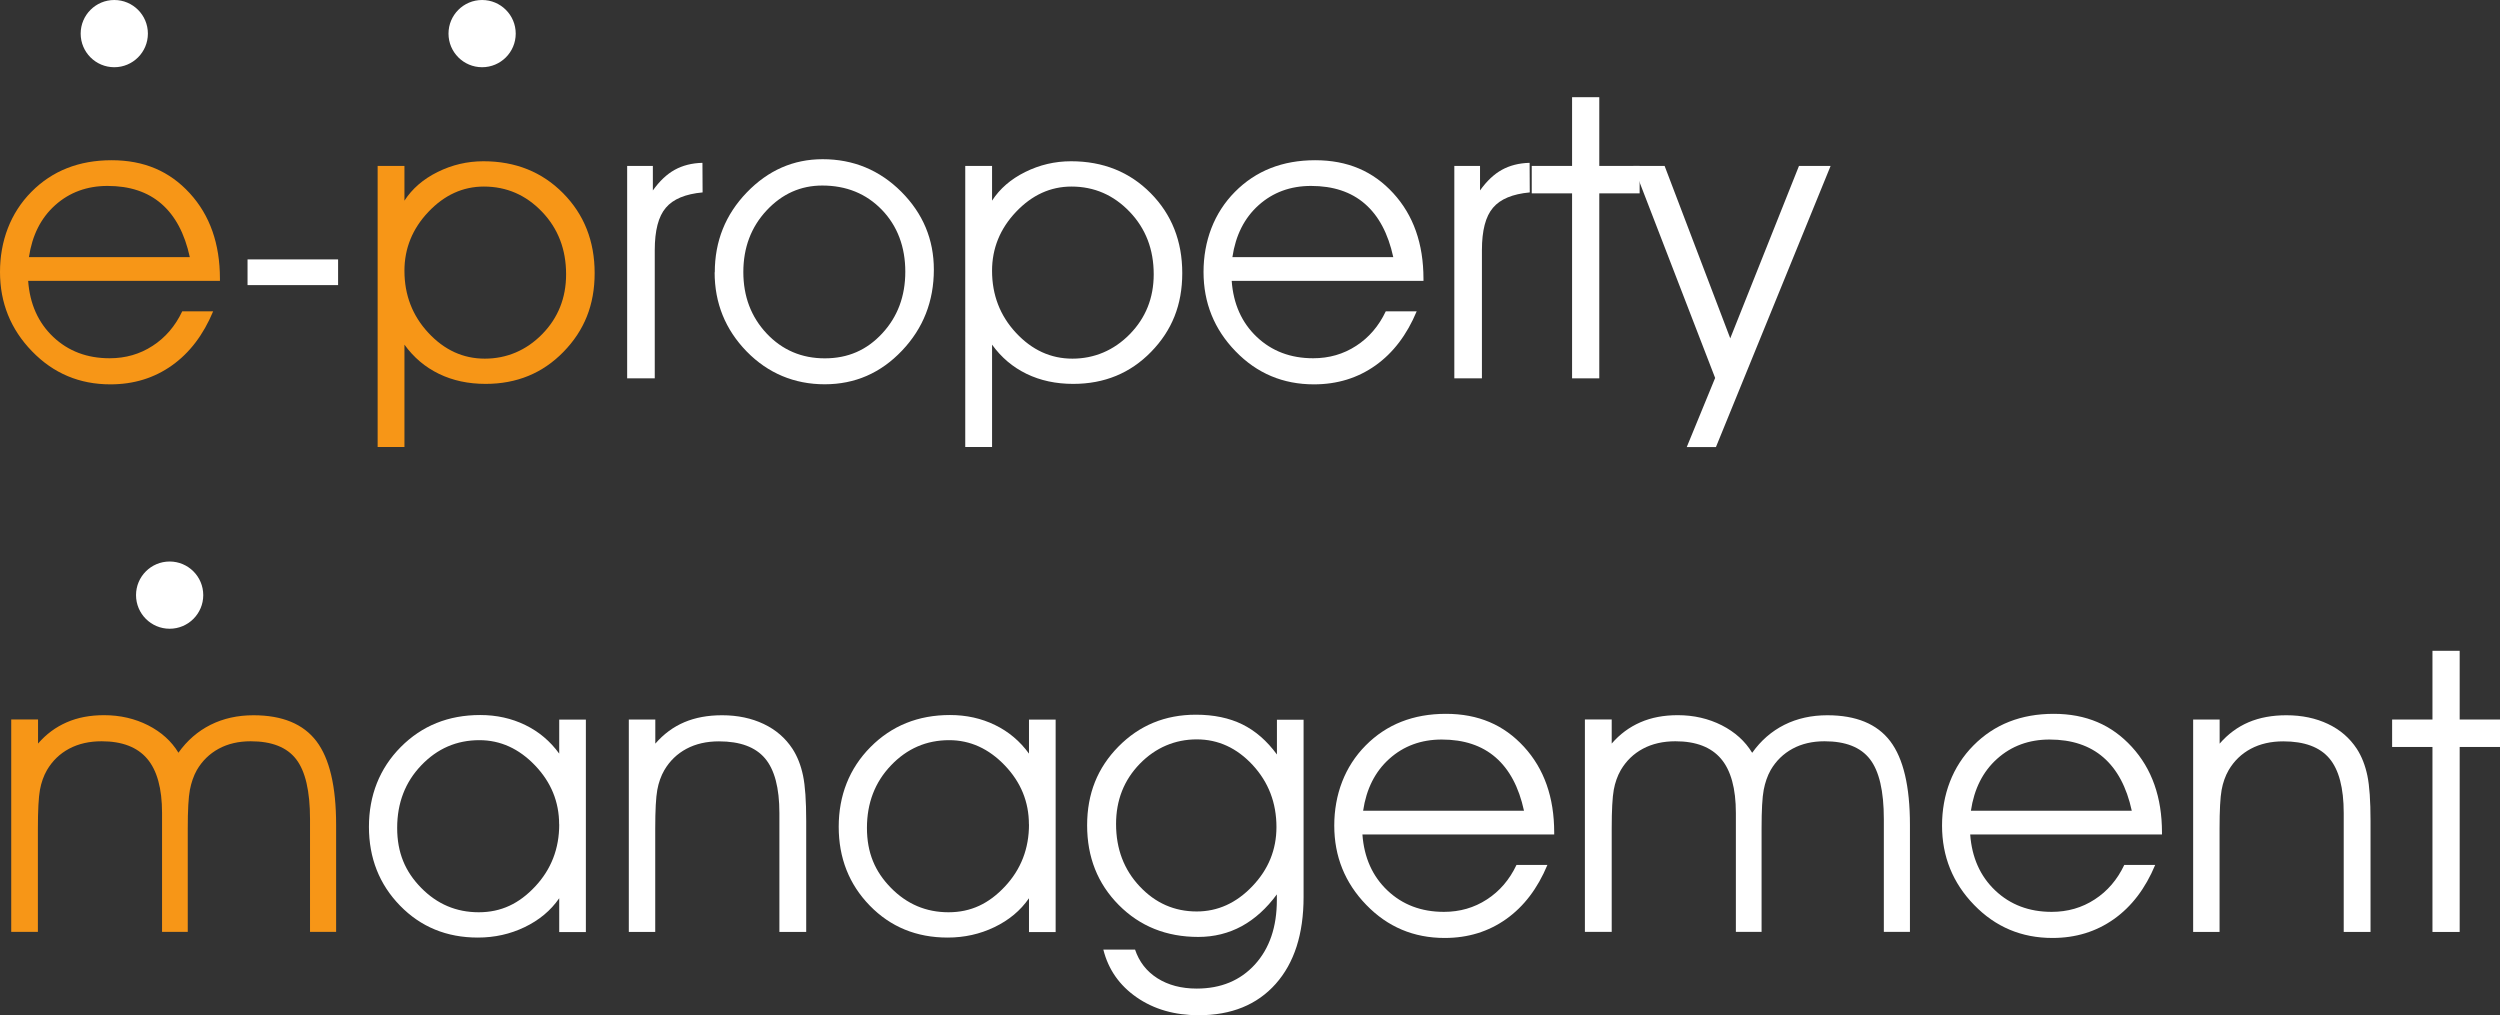 <?xml version="1.0" encoding="UTF-8"?><svg id="_レイヤー_2" xmlns="http://www.w3.org/2000/svg" viewBox="0 0 316.11 128.34"><rect x="0" y="0" width="316.11" height="128.34" fill="#333333" stroke="none"/><defs><style>.cls-1{fill:#f79617;}.cls-2{fill:#fff;}</style></defs><g id="_レイヤー_1-2"><path class="cls-1" d="m27.81,35.51H3.56c.21,2.92,1.27,5.29,3.17,7.09,1.9,1.8,4.28,2.7,7.13,2.7,2.02,0,3.83-.52,5.44-1.57,1.61-1.04,2.86-2.5,3.74-4.36h3.91c-1.24,2.97-2.97,5.25-5.21,6.84-2.24,1.59-4.83,2.39-7.78,2.39-3.91,0-7.21-1.39-9.91-4.18-2.7-2.78-4.05-6.13-4.05-10.03s1.32-7.46,3.97-10.13c2.64-2.67,6.03-4,10.14-4s7.33,1.39,9.88,4.17c2.55,2.78,3.82,6.39,3.82,10.84v.25Zm-3.81-3c-.65-2.99-1.85-5.23-3.59-6.74-1.74-1.51-4.01-2.26-6.81-2.26-2.6,0-4.81.81-6.62,2.43s-2.91,3.81-3.32,6.57h20.34Z"/><path class="cls-2" d="m42.75,32.8v3.25h-11.45v-3.25h11.45Z"/><path class="cls-1" d="m47.75,20.98h3.39v4.39c.98-1.51,2.37-2.72,4.19-3.62,1.81-.9,3.75-1.36,5.8-1.36,4.05,0,7.41,1.35,10.07,4.04s3.99,6.06,3.99,10.1-1.31,7.26-3.94,9.96c-2.63,2.7-5.91,4.05-9.85,4.05-2.18,0-4.15-.42-5.9-1.27-1.75-.85-3.2-2.08-4.36-3.69v12.94h-3.39V20.98Zm3.39,13.26c0,3.06,1.01,5.68,3.03,7.85,2.02,2.17,4.39,3.26,7.13,3.26s5.23-1.03,7.25-3.09c2.02-2.06,3.03-4.59,3.03-7.58,0-3.14-1.01-5.78-3.04-7.9-2.03-2.12-4.48-3.19-7.36-3.19-2.65,0-4.99,1.07-7.01,3.2-2.02,2.13-3.03,4.62-3.03,7.45Z"/><path class="cls-2" d="m82.79,47.84h-3.49v-26.86h3.25v3.1c.85-1.19,1.77-2.06,2.77-2.61,1-.55,2.17-.85,3.5-.88l.02,3.74c-2.17.2-3.72.84-4.65,1.94-.94,1.1-1.4,2.89-1.4,5.36v16.21Z"/><path class="cls-2" d="m90.38,34.44c0-3.94,1.35-7.31,4.05-10.11,2.7-2.8,5.9-4.2,9.59-4.2,3.89,0,7.21,1.38,9.95,4.12,2.74,2.75,4.11,6.03,4.11,9.84,0,4-1.34,7.42-4.03,10.25s-5.94,4.25-9.77,4.25-7.18-1.39-9.88-4.16c-2.69-2.77-4.04-6.11-4.04-10Zm3.61-.05c0,3.09.98,5.68,2.95,7.78,1.97,2.09,4.42,3.14,7.35,3.14s5.3-1.04,7.25-3.14,2.93-4.7,2.93-7.82-.99-5.78-2.97-7.83c-1.98-2.04-4.49-3.06-7.53-3.06-2.73,0-5.08,1.05-7.04,3.15-1.96,2.1-2.94,4.7-2.94,7.79Z"/><path class="cls-2" d="m122.05,20.98h3.39v4.39c.98-1.51,2.37-2.72,4.19-3.62,1.81-.9,3.75-1.36,5.8-1.36,4.05,0,7.41,1.35,10.07,4.04s3.99,6.06,3.99,10.1-1.31,7.26-3.94,9.96c-2.63,2.7-5.91,4.05-9.85,4.05-2.18,0-4.15-.42-5.9-1.27-1.75-.85-3.2-2.08-4.36-3.69v12.94h-3.39V20.98Zm3.39,13.26c0,3.06,1.01,5.68,3.03,7.85,2.02,2.17,4.39,3.26,7.13,3.26s5.23-1.03,7.25-3.09c2.02-2.06,3.03-4.59,3.03-7.58,0-3.14-1.01-5.78-3.04-7.9-2.03-2.12-4.48-3.19-7.36-3.19-2.65,0-4.99,1.07-7.01,3.2-2.02,2.13-3.03,4.62-3.03,7.45Z"/><path class="cls-2" d="m179.98,35.51h-24.24c.21,2.92,1.27,5.29,3.17,7.09,1.9,1.8,4.28,2.7,7.13,2.7,2.02,0,3.83-.52,5.44-1.57,1.61-1.04,2.86-2.5,3.74-4.36h3.91c-1.24,2.97-2.97,5.25-5.21,6.84-2.24,1.59-4.83,2.39-7.78,2.39-3.91,0-7.21-1.39-9.91-4.18-2.7-2.78-4.05-6.13-4.05-10.03s1.32-7.46,3.97-10.13c2.64-2.67,6.03-4,10.14-4s7.33,1.39,9.88,4.17c2.55,2.78,3.82,6.39,3.82,10.84v.25Zm-3.81-3c-.65-2.99-1.85-5.23-3.59-6.74-1.74-1.51-4.01-2.26-6.81-2.26-2.6,0-4.81.81-6.62,2.43s-2.91,3.81-3.32,6.57h20.34Z"/><path class="cls-2" d="m187.38,47.84h-3.49v-26.86h3.25v3.1c.85-1.19,1.77-2.06,2.77-2.61,1-.55,2.17-.85,3.5-.88l.02,3.74c-2.17.2-3.72.84-4.65,1.94-.94,1.1-1.4,2.89-1.4,5.36v16.21Z"/><path class="cls-2" d="m198.78,47.84v-23.39h-5.1v-3.47h5.1v-8.69h3.44v8.69h5.1v3.47h-5.1v23.39h-3.44Z"/><path class="cls-2" d="m206.52,20.98h3.96l8.3,21.8,8.69-21.8h4l-14.5,35.55h-3.69l3.59-8.74-10.35-26.81Z"/><path class="cls-1" d="m22.56,95.18c1.09-1.54,2.45-2.72,4.06-3.53,1.62-.81,3.43-1.21,5.43-1.21,3.65,0,6.3,1.1,7.96,3.28,1.66,2.19,2.49,5.71,2.49,10.56v13.55h-3.3v-14.26c0-3.55-.59-6.07-1.76-7.58s-3.08-2.26-5.74-2.26c-1.53,0-2.88.31-4.04.94-1.16.63-2.09,1.53-2.77,2.7-.41.73-.7,1.57-.88,2.5-.18.94-.27,2.57-.27,4.9v13.06h-3.25v-15.04c0-3.09-.63-5.38-1.88-6.85-1.25-1.47-3.17-2.21-5.76-2.21-1.56,0-2.93.31-4.11.94-1.18.63-2.11,1.53-2.8,2.7-.42.73-.72,1.57-.89,2.5-.17.94-.26,2.57-.26,4.9v13.06H1.42v-26.86h3.39v3.05c1.03-1.19,2.23-2.08,3.63-2.69s2.97-.9,4.72-.9c2.03,0,3.89.43,5.57,1.28,1.68.86,2.95,2.01,3.83,3.46Z"/><path class="cls-2" d="m70.7,113.59c-1.07,1.55-2.53,2.76-4.36,3.64s-3.8,1.32-5.92,1.32c-3.94,0-7.22-1.35-9.84-4.04-2.62-2.69-3.93-6.02-3.93-9.97s1.34-7.38,4.02-10.08c2.68-2.7,6.03-4.05,10.05-4.05,2.07,0,3.96.42,5.69,1.26,1.73.84,3.16,2.05,4.3,3.62v-4.3h3.37v26.86h-3.37v-4.25Zm0-9.35c0-2.85-1.02-5.34-3.05-7.46-2.03-2.12-4.38-3.19-7.03-3.19-2.88,0-5.33,1.06-7.36,3.19-2.03,2.12-3.04,4.76-3.04,7.9s1.01,5.52,3.03,7.58c2.02,2.06,4.44,3.09,7.28,3.09s5.11-1.09,7.14-3.26c2.03-2.17,3.04-4.79,3.04-7.85Z"/><path class="cls-2" d="m79.52,90.98h3.34v3.05c1.06-1.22,2.28-2.12,3.67-2.71s2.98-.88,4.77-.88c1.97,0,3.72.37,5.26,1.1s2.75,1.78,3.65,3.15c.62.96,1.06,2.09,1.33,3.38.27,1.29.4,3.2.4,5.73v14.04h-3.39v-15.04c0-3.17-.61-5.48-1.82-6.91-1.21-1.43-3.15-2.15-5.82-2.15-1.56,0-2.93.31-4.11.94-1.18.63-2.11,1.53-2.8,2.7-.42.73-.72,1.57-.89,2.5-.17.94-.26,2.57-.26,4.9v13.06h-3.34v-26.86Z"/><path class="cls-2" d="m130.1,113.59c-1.07,1.55-2.53,2.76-4.36,3.64s-3.8,1.32-5.92,1.32c-3.94,0-7.22-1.35-9.84-4.04-2.62-2.69-3.93-6.02-3.93-9.97s1.34-7.38,4.02-10.08c2.68-2.7,6.03-4.05,10.05-4.05,2.07,0,3.96.42,5.69,1.26,1.73.84,3.16,2.05,4.3,3.62v-4.3h3.37v26.86h-3.37v-4.25Zm0-9.35c0-2.85-1.02-5.34-3.05-7.46-2.03-2.12-4.38-3.19-7.03-3.19-2.88,0-5.33,1.06-7.36,3.19-2.03,2.12-3.04,4.76-3.04,7.9s1.01,5.52,3.03,7.58c2.02,2.06,4.44,3.09,7.28,3.09s5.11-1.09,7.14-3.26c2.03-2.17,3.04-4.79,3.04-7.85Z"/><path class="cls-2" d="m143.51,120.04c.52,1.56,1.46,2.78,2.83,3.65s3.03,1.31,4.98,1.31c3.06,0,5.51-1.02,7.36-3.05,1.85-2.04,2.77-4.75,2.77-8.15v-.71c-1.3,1.77-2.78,3.11-4.44,4.02-1.66.9-3.49,1.36-5.49,1.36-4.04,0-7.39-1.35-10.06-4.04-2.67-2.69-4-6.05-4-10.07s1.32-7.28,3.96-9.96,5.9-4.03,9.79-4.03c2.26,0,4.22.41,5.87,1.22,1.65.81,3.11,2.08,4.38,3.81v-4.39h3.37v22.41c0,4.69-1.18,8.35-3.53,10.99-2.35,2.64-5.6,3.96-9.73,3.96-3.04,0-5.66-.75-7.84-2.26-2.18-1.51-3.59-3.52-4.22-6.04h4Zm-2.39-15.84c0,3.14,1,5.77,2.99,7.88,1.99,2.12,4.4,3.17,7.21,3.17,2.65,0,5-1.06,7.03-3.19,2.03-2.12,3.05-4.62,3.05-7.48,0-3.06-1-5.67-3-7.84-2-2.16-4.36-3.25-7.08-3.25s-5.2,1.03-7.2,3.09-3,4.59-3,7.61Z"/><path class="cls-2" d="m196.51,105.51h-24.24c.21,2.92,1.27,5.29,3.17,7.09,1.9,1.8,4.28,2.7,7.13,2.7,2.02,0,3.83-.52,5.44-1.57,1.61-1.04,2.86-2.5,3.74-4.36h3.91c-1.24,2.97-2.97,5.25-5.21,6.84-2.24,1.59-4.83,2.39-7.78,2.39-3.91,0-7.21-1.39-9.91-4.18-2.7-2.78-4.05-6.13-4.05-10.03s1.32-7.46,3.97-10.13c2.64-2.67,6.03-4,10.14-4s7.33,1.39,9.88,4.17c2.55,2.78,3.82,6.39,3.82,10.84v.25Zm-3.81-3c-.65-2.99-1.85-5.23-3.59-6.74-1.74-1.51-4.01-2.26-6.81-2.26-2.6,0-4.81.81-6.62,2.43s-2.91,3.81-3.32,6.57h20.34Z"/><path class="cls-2" d="m221.56,95.18c1.09-1.54,2.45-2.72,4.06-3.53,1.62-.81,3.43-1.21,5.43-1.21,3.65,0,6.3,1.1,7.96,3.28,1.66,2.19,2.49,5.71,2.49,10.56v13.55h-3.3v-14.26c0-3.55-.59-6.07-1.76-7.58s-3.08-2.26-5.74-2.26c-1.53,0-2.88.31-4.04.94-1.16.63-2.09,1.53-2.77,2.7-.41.73-.7,1.57-.88,2.5-.18.94-.27,2.57-.27,4.9v13.06h-3.25v-15.04c0-3.09-.63-5.38-1.88-6.85-1.25-1.47-3.17-2.21-5.76-2.21-1.56,0-2.93.31-4.11.94-1.18.63-2.11,1.53-2.8,2.7-.42.73-.72,1.57-.89,2.5-.17.94-.26,2.57-.26,4.9v13.06h-3.39v-26.86h3.39v3.05c1.03-1.19,2.23-2.08,3.63-2.69s2.97-.9,4.72-.9c2.03,0,3.89.43,5.57,1.28,1.68.86,2.95,2.01,3.83,3.46Z"/><path class="cls-2" d="m273.36,105.51h-24.24c.21,2.92,1.27,5.29,3.17,7.09,1.9,1.8,4.28,2.7,7.13,2.7,2.02,0,3.83-.52,5.44-1.57,1.61-1.04,2.86-2.5,3.74-4.36h3.91c-1.24,2.97-2.97,5.25-5.21,6.84-2.24,1.59-4.83,2.39-7.78,2.39-3.91,0-7.21-1.39-9.91-4.18-2.7-2.78-4.05-6.13-4.05-10.03s1.32-7.46,3.97-10.13c2.64-2.67,6.03-4,10.14-4s7.33,1.39,9.88,4.17c2.55,2.78,3.82,6.39,3.82,10.84v.25Zm-3.81-3c-.65-2.99-1.85-5.23-3.59-6.74-1.74-1.51-4.01-2.26-6.81-2.26-2.6,0-4.81.81-6.62,2.43s-2.91,3.81-3.32,6.57h20.34Z"/><path class="cls-2" d="m277.32,90.98h3.34v3.05c1.06-1.22,2.28-2.12,3.67-2.71s2.98-.88,4.77-.88c1.97,0,3.72.37,5.26,1.1s2.75,1.78,3.65,3.15c.62.96,1.06,2.09,1.33,3.38.27,1.29.4,3.2.4,5.73v14.04h-3.39v-15.04c0-3.17-.61-5.48-1.82-6.91-1.21-1.43-3.15-2.15-5.82-2.15-1.56,0-2.93.31-4.11.94-1.18.63-2.11,1.53-2.8,2.7-.42.73-.72,1.57-.89,2.5-.17.94-.26,2.57-.26,4.9v13.06h-3.34v-26.86Z"/><path class="cls-2" d="m307.57,117.84v-23.39h-5.1v-3.47h5.1v-8.69h3.44v8.69h5.1v3.47h-5.1v23.39h-3.44Z"/><circle class="cls-2" cx="14.45" cy="4.25" r="4.25"/><circle class="cls-2" cx="21.45" cy="75.25" r="4.25"/><circle class="cls-2" cx="60.96" cy="4.25" r="4.25"/></g></svg>